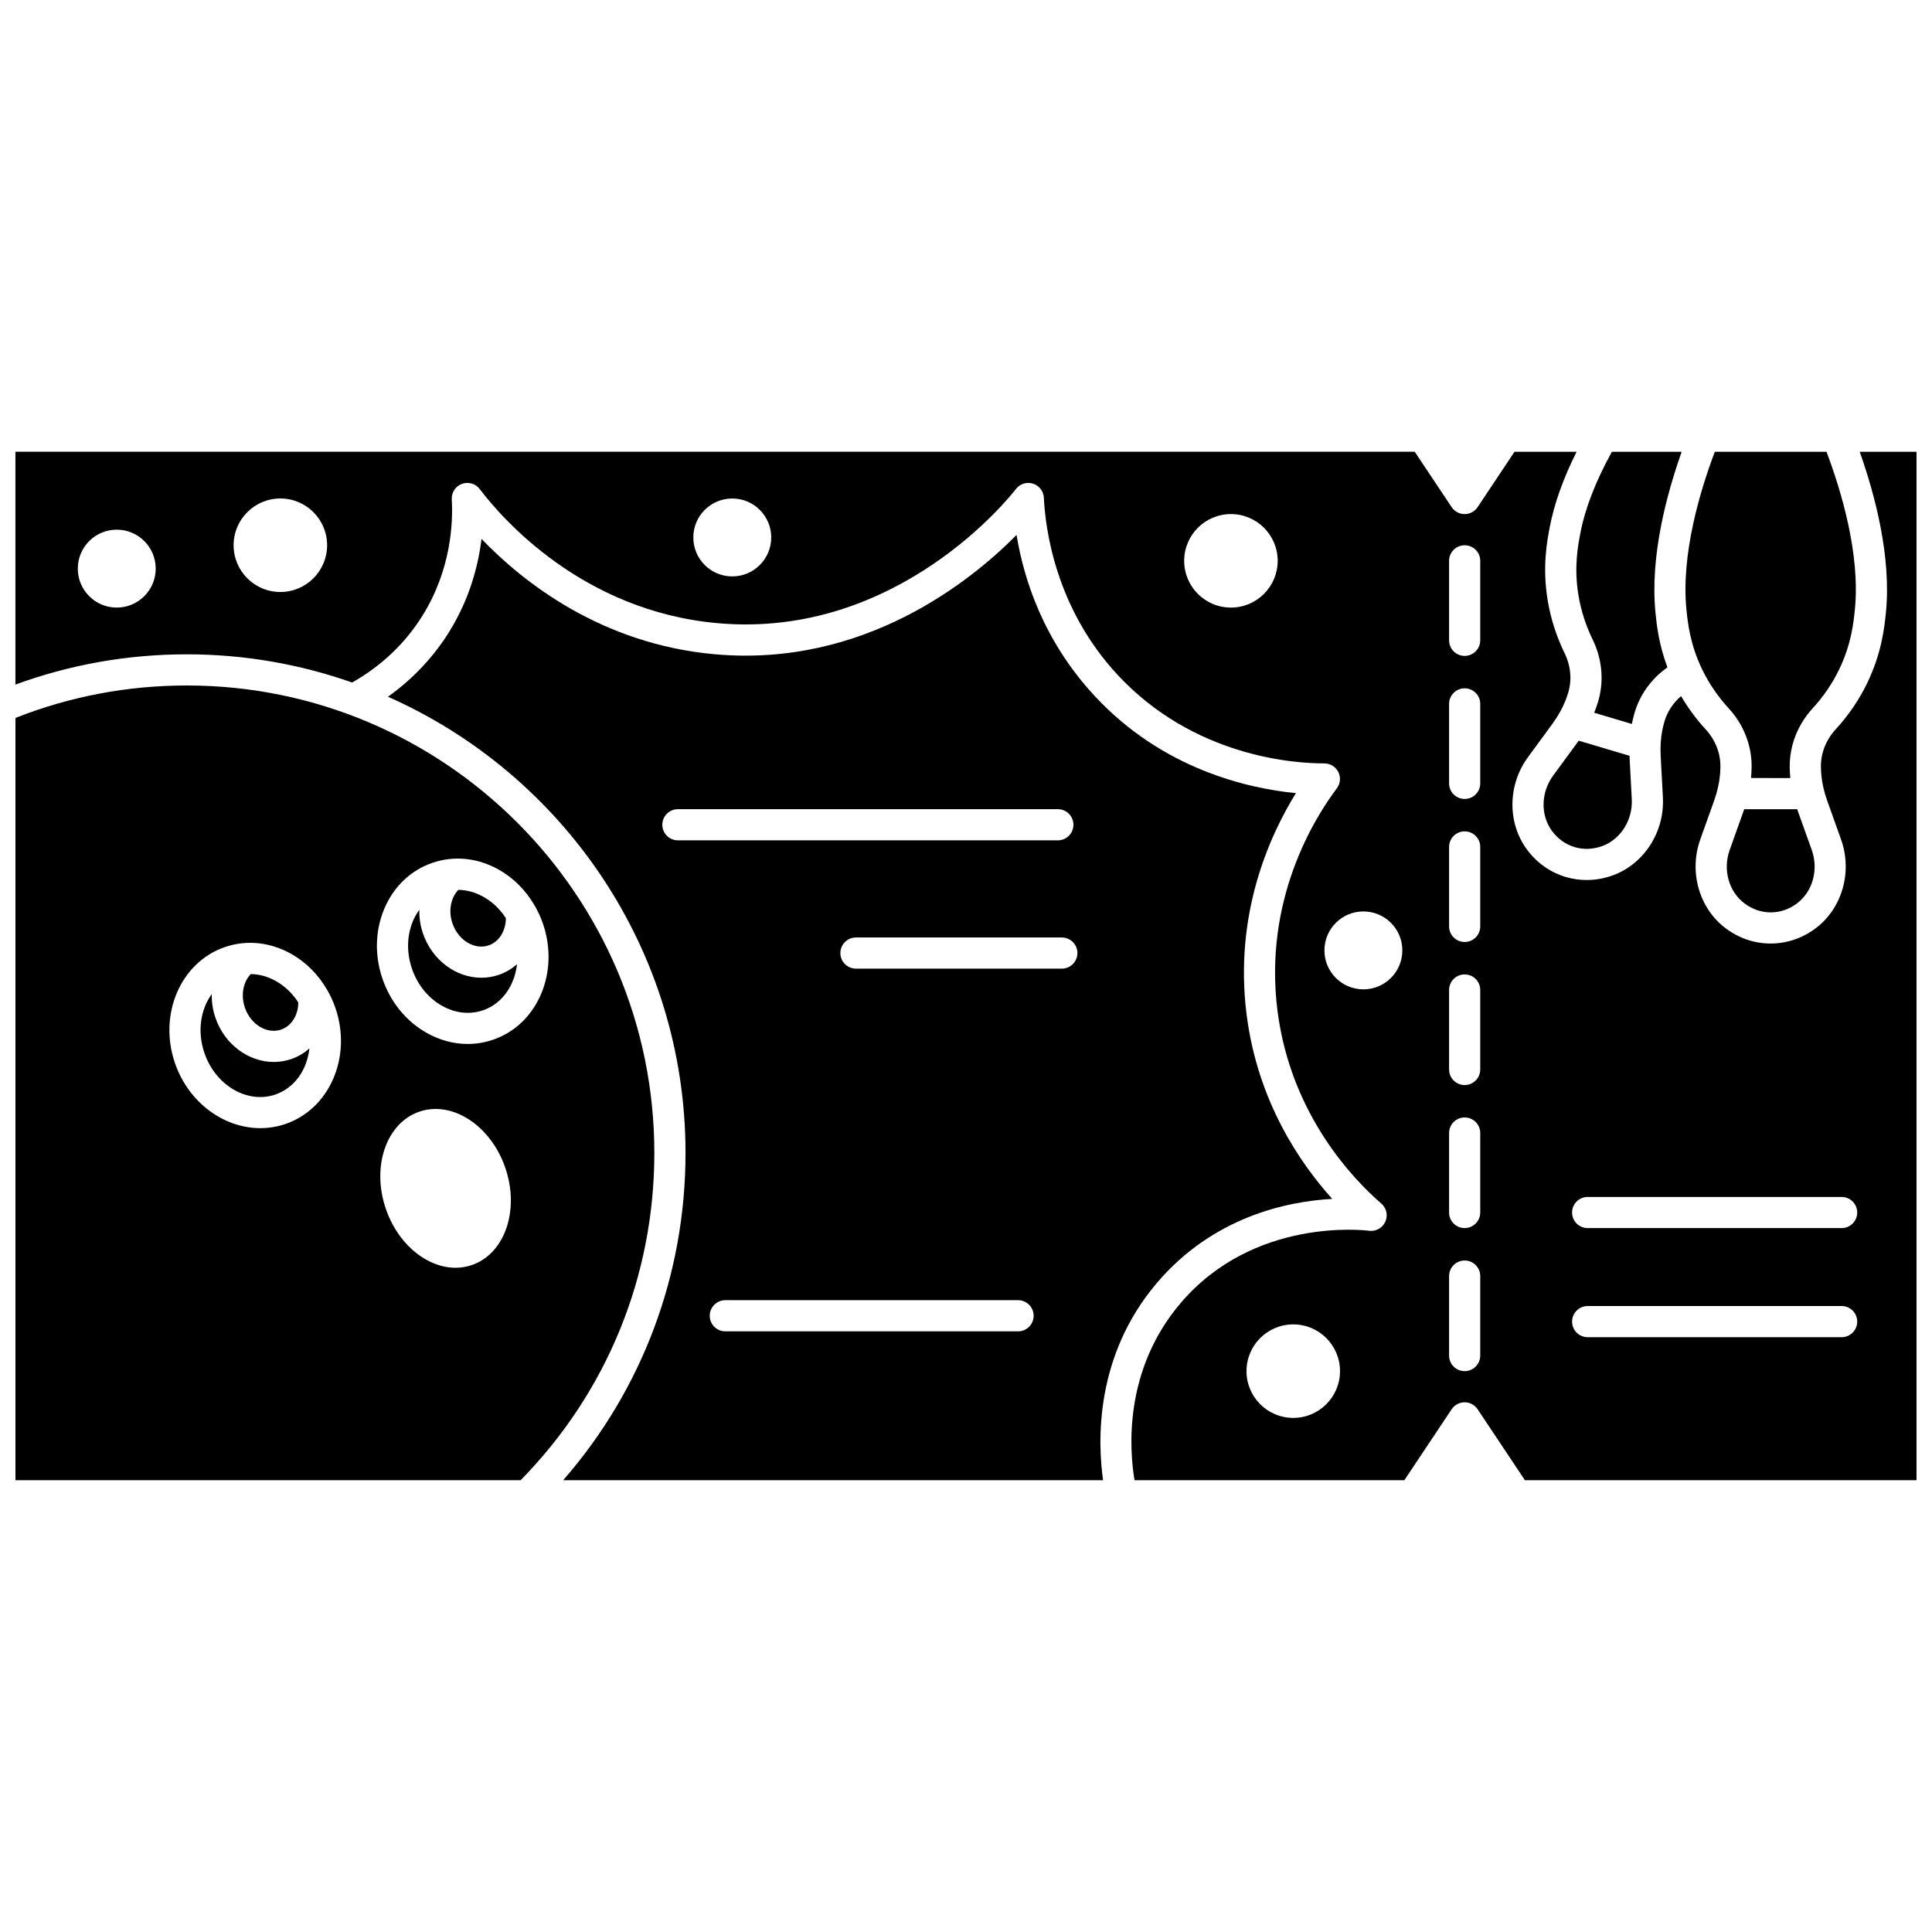 <?xml version="1.0" encoding="UTF-8"?>
<!-- Uploaded to: SVG Repo, www.svgrepo.com, Generator: SVG Repo Mixer Tools -->
<svg width="800px" height="800px" version="1.1" viewBox="144 144 512 512" xmlns="http://www.w3.org/2000/svg">
 <defs>
  <clipPath id="b">
   <path d="m148.09 263h503.81v274h-503.81z"/>
  </clipPath>
  <clipPath id="a">
   <path d="m148.09 325h169.91v212h-169.91z"/>
  </clipPath>
 </defs>
 <path d="m450.54 484.05c14.906-17.559 34.438-21.656 46.52-22.332-8.691-9.637-19.789-25.996-22.691-48.805-3.371-26.492 5.957-47.258 13.066-58.719-12.73-1.254-35.273-6.332-53.293-25.711-13.555-14.578-18.793-30.82-20.742-42.711-12.031 12.152-40.348 35.105-79.836 31.625-30.32-2.668-51.129-19.301-61.957-30.582-0.863 7.102-3.144 15.828-8.496 24.508-4.164 6.746-9.719 12.633-16.297 17.324 46.398 20.527 78.855 66.996 78.855 120.91 0 32.234-11.449 62.676-32.43 86.723h143.09c-1.441-10.176-2.25-32.836 14.215-52.23zm-126.89-117.35c-2.281 0-4.129-1.848-4.129-4.129s1.848-4.129 4.129-4.129h100.69c2.281 0 4.129 1.848 4.129 4.129s-1.848 4.129-4.129 4.129zm90.148 130.12h-77.582c-2.281 0-4.129-1.848-4.129-4.129s1.848-4.129 4.129-4.129h77.582c2.281 0 4.129 1.848 4.129 4.129s-1.848 4.129-4.129 4.129zm11.598-96.121h-54.562c-2.281 0-4.129-1.848-4.129-4.129s1.848-4.129 4.129-4.129h54.562c2.281 0 4.129 1.848 4.129 4.129 0 2.277-1.848 4.129-4.129 4.129z"/>
 <g clip-path="url(#b)">
  <path d="m636.84 263.72c3.953 11.137 8.469 27.793 6.93 42.781-0.379 3.699-1.086 10.59-4.988 18.613-2.144 4.41-4.938 8.5-8.301 12.16-2.566 2.793-3.957 6.309-3.918 9.891l0.004 0.199c0.012 0.68 0.051 1.367 0.109 2.035 0.195 2.164 0.723 4.461 1.57 6.836l3.652 10.23c3.066 8.582 0.301 18.262-6.727 23.539-3.519 2.644-7.644 4.039-11.926 4.039s-8.406-1.398-11.926-4.039c-7.027-5.277-9.789-14.957-6.727-23.539l3.652-10.23c0.848-2.375 1.375-4.672 1.57-6.836 0.062-0.668 0.098-1.359 0.109-2.055l0.004-0.195c0.039-3.57-1.352-7.082-3.922-9.879-2.492-2.711-4.668-5.66-6.5-8.797-2.137 1.832-3.676 4.18-4.426 6.805l-0.047 0.168c-0.188 0.672-0.348 1.344-0.484 2.008-0.43 2.125-0.582 4.481-0.445 7l0.582 10.848c0.488 9.098-4.926 17.586-13.168 20.637-2.301 0.852-4.668 1.277-7.027 1.277-1.871 0-3.738-0.27-5.555-0.809-4.106-1.223-7.656-3.738-10.277-7.277-5.227-7.066-5.113-17.129 0.277-24.48l6.422-8.762c1.492-2.035 2.652-4.09 3.457-6.102 0.25-0.633 0.484-1.285 0.691-1.93l0.059-0.191c1.059-3.41 0.727-7.176-0.934-10.586-2.18-4.469-3.688-9.188-4.484-14.023-1.449-8.797-0.16-15.602 0.531-19.254 1.191-6.277 3.594-13.008 7.141-20.078h-16.457l-9.785 14.68c-0.762 1.145-2.051 1.836-3.434 1.836-1.379 0-2.668-0.691-3.438-1.84l-9.785-14.68h-370.83v61.703c14.516-5.32 29.766-8.02 45.426-8.02 15.352 0 30.094 2.641 43.809 7.473 7.84-4.453 14.156-10.457 18.75-17.902 7.484-12.137 8.008-24.402 7.652-30.633-0.105-1.816 0.992-3.484 2.699-4.113 1.707-0.625 3.625-0.062 4.719 1.387 5.699 7.535 27.09 32.367 63.141 35.543 47.793 4.211 77.707-33.945 78.957-35.57 1.055-1.375 2.859-1.941 4.508-1.422 1.652 0.52 2.805 2.016 2.887 3.746 0.391 8.211 3.074 29.219 19.547 46.938 20.195 21.723 46.773 23.461 54.656 23.461 0.047 0 0.098-0.008 0.137 0 1.562 0 2.992 0.883 3.691 2.281 0.703 1.402 0.547 3.078-0.395 4.332-5.973 7.934-19.461 29.559-15.723 58.941 3.527 27.73 20.41 44.957 27.508 51.078 1.379 1.191 1.816 3.144 1.074 4.812-0.742 1.664-2.492 2.641-4.297 2.414-1.238-0.16-30.594-3.644-50.008 19.223-15.125 17.816-13.516 38.82-12.164 46.883h71.504l12.539-18.809c0.766-1.148 2.055-1.84 3.438-1.84 1.383 0 2.668 0.691 3.438 1.84l12.535 18.805h103.78v-272.55zm-461.9 41.297c-5.703 0-10.324-4.621-10.324-10.324 0-5.703 4.621-10.324 10.324-10.324s10.324 4.621 10.324 10.324c0 5.699-4.625 10.324-10.324 10.324zm43.359-4.133c-6.84 0-12.391-5.547-12.391-12.391 0-6.84 5.547-12.391 12.391-12.391 6.84 0 12.391 5.547 12.391 12.391-0.004 6.844-5.551 12.391-12.391 12.391zm119.76-4.129c-5.703 0-10.324-4.621-10.324-10.324s4.621-10.324 10.324-10.324c5.703 0 10.324 4.621 10.324 10.324s-4.625 10.324-10.324 10.324zm132.15 8.262c-6.84 0-12.391-5.547-12.391-12.391 0-6.84 5.547-12.391 12.391-12.391 6.84 0 12.391 5.547 12.391 12.391-0.004 6.844-5.551 12.391-12.391 12.391zm16.516 214.74c-6.84 0-12.391-5.547-12.391-12.391 0-6.84 5.547-12.391 12.391-12.391 6.84 0 12.391 5.547 12.391 12.391s-5.547 12.391-12.391 12.391zm18.586-113.57c-5.703 0-10.324-4.621-10.324-10.324 0-5.703 4.621-10.324 10.324-10.324 5.703 0 10.324 4.621 10.324 10.324-0.004 5.703-4.625 10.324-10.324 10.324zm30.969 97.047c0 2.281-1.848 4.129-4.129 4.129s-4.129-1.848-4.129-4.129v-21.059c0-2.281 1.848-4.129 4.129-4.129s4.129 1.848 4.129 4.129zm0-37.91c0 2.281-1.848 4.129-4.129 4.129s-4.129-1.848-4.129-4.129v-21.062c0-2.281 1.848-4.129 4.129-4.129s4.129 1.848 4.129 4.129zm0-37.906c0 2.281-1.848 4.129-4.129 4.129s-4.129-1.848-4.129-4.129v-21.062c0-2.281 1.848-4.129 4.129-4.129s4.129 1.848 4.129 4.129zm0-37.914c0 2.281-1.848 4.129-4.129 4.129s-4.129-1.848-4.129-4.129v-21.059c0-2.281 1.848-4.129 4.129-4.129s4.129 1.848 4.129 4.129zm0-37.906c0 2.281-1.848 4.129-4.129 4.129s-4.129-1.848-4.129-4.129v-21.062c0-2.281 1.848-4.129 4.129-4.129s4.129 1.848 4.129 4.129zm0-37.91c0 2.281-1.848 4.129-4.129 4.129s-4.129-1.848-4.129-4.129v-21.062c0-2.281 1.848-4.129 4.129-4.129s4.129 1.848 4.129 4.129zm95.773 184.68h-67.305c-2.281 0-4.129-1.848-4.129-4.129s1.848-4.129 4.129-4.129h67.305c2.281 0 4.129 1.848 4.129 4.129 0 2.277-1.848 4.129-4.129 4.129zm0-28.91h-67.305c-2.281 0-4.129-1.848-4.129-4.129s1.848-4.129 4.129-4.129h67.305c2.281 0 4.129 1.848 4.129 4.129s-1.848 4.129-4.129 4.129z"/>
 </g>
 <path d="m273.51 394.53c2.75-0.941 4.531-3.832 4.555-7.195-1.523-2.356-3.531-4.301-5.902-5.641-2.152-1.219-4.441-1.848-6.703-1.871-2.023 2.121-2.676 5.598-1.555 8.879 1.535 4.496 5.84 7.106 9.605 5.828z"/>
 <g clip-path="url(#a)">
  <path d="m193.52 325.66c-15.707 0-30.977 2.894-45.426 8.598v202.01h133.88c22.859-23.293 35.43-54.02 35.43-86.719 0-68.312-55.574-123.89-123.89-123.89zm26.117 116.21c-2.188 0.746-4.426 1.102-6.644 1.102-9.684 0-19.047-6.766-22.641-17.281-4.418-12.926 1.531-26.707 13.266-30.715 5.769-1.973 12.023-1.316 17.605 1.84 3.922 2.219 7.16 5.504 9.457 9.484 0.051 0.086 0.113 0.168 0.16 0.262 0.816 1.449 1.512 2.981 2.062 4.594 4.418 12.926-1.535 26.707-13.266 30.715zm49.391 37.387c-8.746 2.988-18.949-3.691-22.785-14.918-3.836-11.227 0.148-22.754 8.895-25.738 8.746-2.988 18.949 3.691 22.785 14.918 3.836 11.227-0.148 22.75-8.895 25.738zm5.613-59.711c-2.188 0.746-4.441 1.117-6.703 1.117-3.711 0-7.434-0.996-10.902-2.957-5.422-3.07-9.57-8.16-11.68-14.34s-1.945-12.742 0.465-18.488c2.481-5.914 7.027-10.258 12.797-12.227 5.773-1.973 12.023-1.316 17.605 1.84 3.902 2.207 7.129 5.477 9.426 9.43 0.066 0.105 0.137 0.207 0.195 0.316 0.812 1.445 1.508 2.977 2.059 4.59 2.109 6.176 1.945 12.742-0.465 18.488-2.481 5.918-7.027 10.262-12.797 12.23z"/>
 </g>
 <path d="m271.57 403.11c-6.641 0-13.039-4.59-15.48-11.742-0.707-2.062-1.008-4.188-0.961-6.262-0.656 0.902-1.234 1.895-1.691 2.984-1.629 3.879-1.723 8.359-0.266 12.621s4.273 7.75 7.934 9.82c3.5 1.98 7.356 2.41 10.867 1.215 3.508-1.199 6.297-3.902 7.852-7.609 0.617-1.469 1.012-3.023 1.188-4.621-1.398 1.234-3.019 2.211-4.832 2.832-1.516 0.516-3.07 0.762-4.609 0.762z"/>
 <path d="m216.56 425.43c-6.641 0-13.039-4.59-15.48-11.742-0.703-2.062-1.008-4.184-0.961-6.258-2.965 4.074-3.894 9.93-1.957 15.602 2.945 8.621 11.383 13.566 18.801 11.035 5.102-1.742 8.418-6.578 9.035-12.227-1.395 1.23-3.016 2.207-4.828 2.828-1.516 0.516-3.066 0.762-4.609 0.762z"/>
 <path d="m620.47 359.02c-0.066-0.191-0.121-0.379-0.184-0.57h-14.066c-0.066 0.191-0.117 0.379-0.184 0.57l-3.652 10.23c-1.859 5.207-0.254 11.031 3.91 14.156 2.074 1.562 4.484 2.387 6.965 2.387 2.477 0 4.887-0.824 6.965-2.387 4.16-3.129 5.769-8.949 3.91-14.156z"/>
 <path d="m595.14 321.5c1.793 3.688 4.133 7.117 6.957 10.188 3.992 4.348 6.16 9.875 6.098 15.57l-0.004 0.227c-0.016 0.91-0.066 1.797-0.145 2.656 0 0.016-0.004 0.031-0.004 0.043l10.41 0.004c0-0.016-0.004-0.031-0.008-0.047-0.078-0.859-0.125-1.746-0.141-2.641l-0.004-0.23c-0.062-5.703 2.102-11.234 6.094-15.582 2.824-3.074 5.164-6.5 6.957-10.188 3.262-6.707 3.848-12.426 4.199-15.84 1.512-14.727-3.644-31.707-7.508-41.938h-29.598c-3.859 10.23-9.016 27.211-7.508 41.938 0.355 3.418 0.941 9.133 4.203 15.84z"/>
 <path d="m218.5 416.85c2.75-0.941 4.531-3.832 4.555-7.195-1.523-2.356-3.531-4.301-5.902-5.641-2.152-1.219-4.441-1.848-6.703-1.871-2.023 2.121-2.676 5.598-1.555 8.879 1.535 4.496 5.844 7.109 9.605 5.828z"/>
 <path d="m562.3 301.71c0.668 4.047 1.93 8 3.758 11.75 2.586 5.305 3.082 11.223 1.398 16.66l-0.062 0.199c-0.277 0.867-0.574 1.707-0.898 2.523-0.004 0.012-0.012 0.027-0.02 0.043l9.98 2.973c0.004-0.016 0.004-0.031 0.008-0.047 0.172-0.855 0.383-1.723 0.621-2.57l0.074-0.262c1.395-4.867 4.469-9.117 8.73-12.125-2.316-6.168-2.848-11.328-3.156-14.352-1.535-14.988 2.977-31.645 6.93-42.781h-18.492c-4.293 7.762-7.117 15.027-8.363 21.609-0.652 3.375-1.719 9.023-0.508 16.379z"/>
 <path d="m575.86 344.9c-0.012-0.203-0.008-0.398-0.016-0.598l-13.48-4.016c-0.117 0.164-0.219 0.328-0.34 0.492l-6.426 8.762c-3.269 4.461-3.391 10.5-0.297 14.684 1.543 2.086 3.617 3.566 5.992 4.273 2.375 0.707 4.918 0.605 7.356-0.297 4.883-1.809 8.082-6.93 7.789-12.453z"/>
</svg>